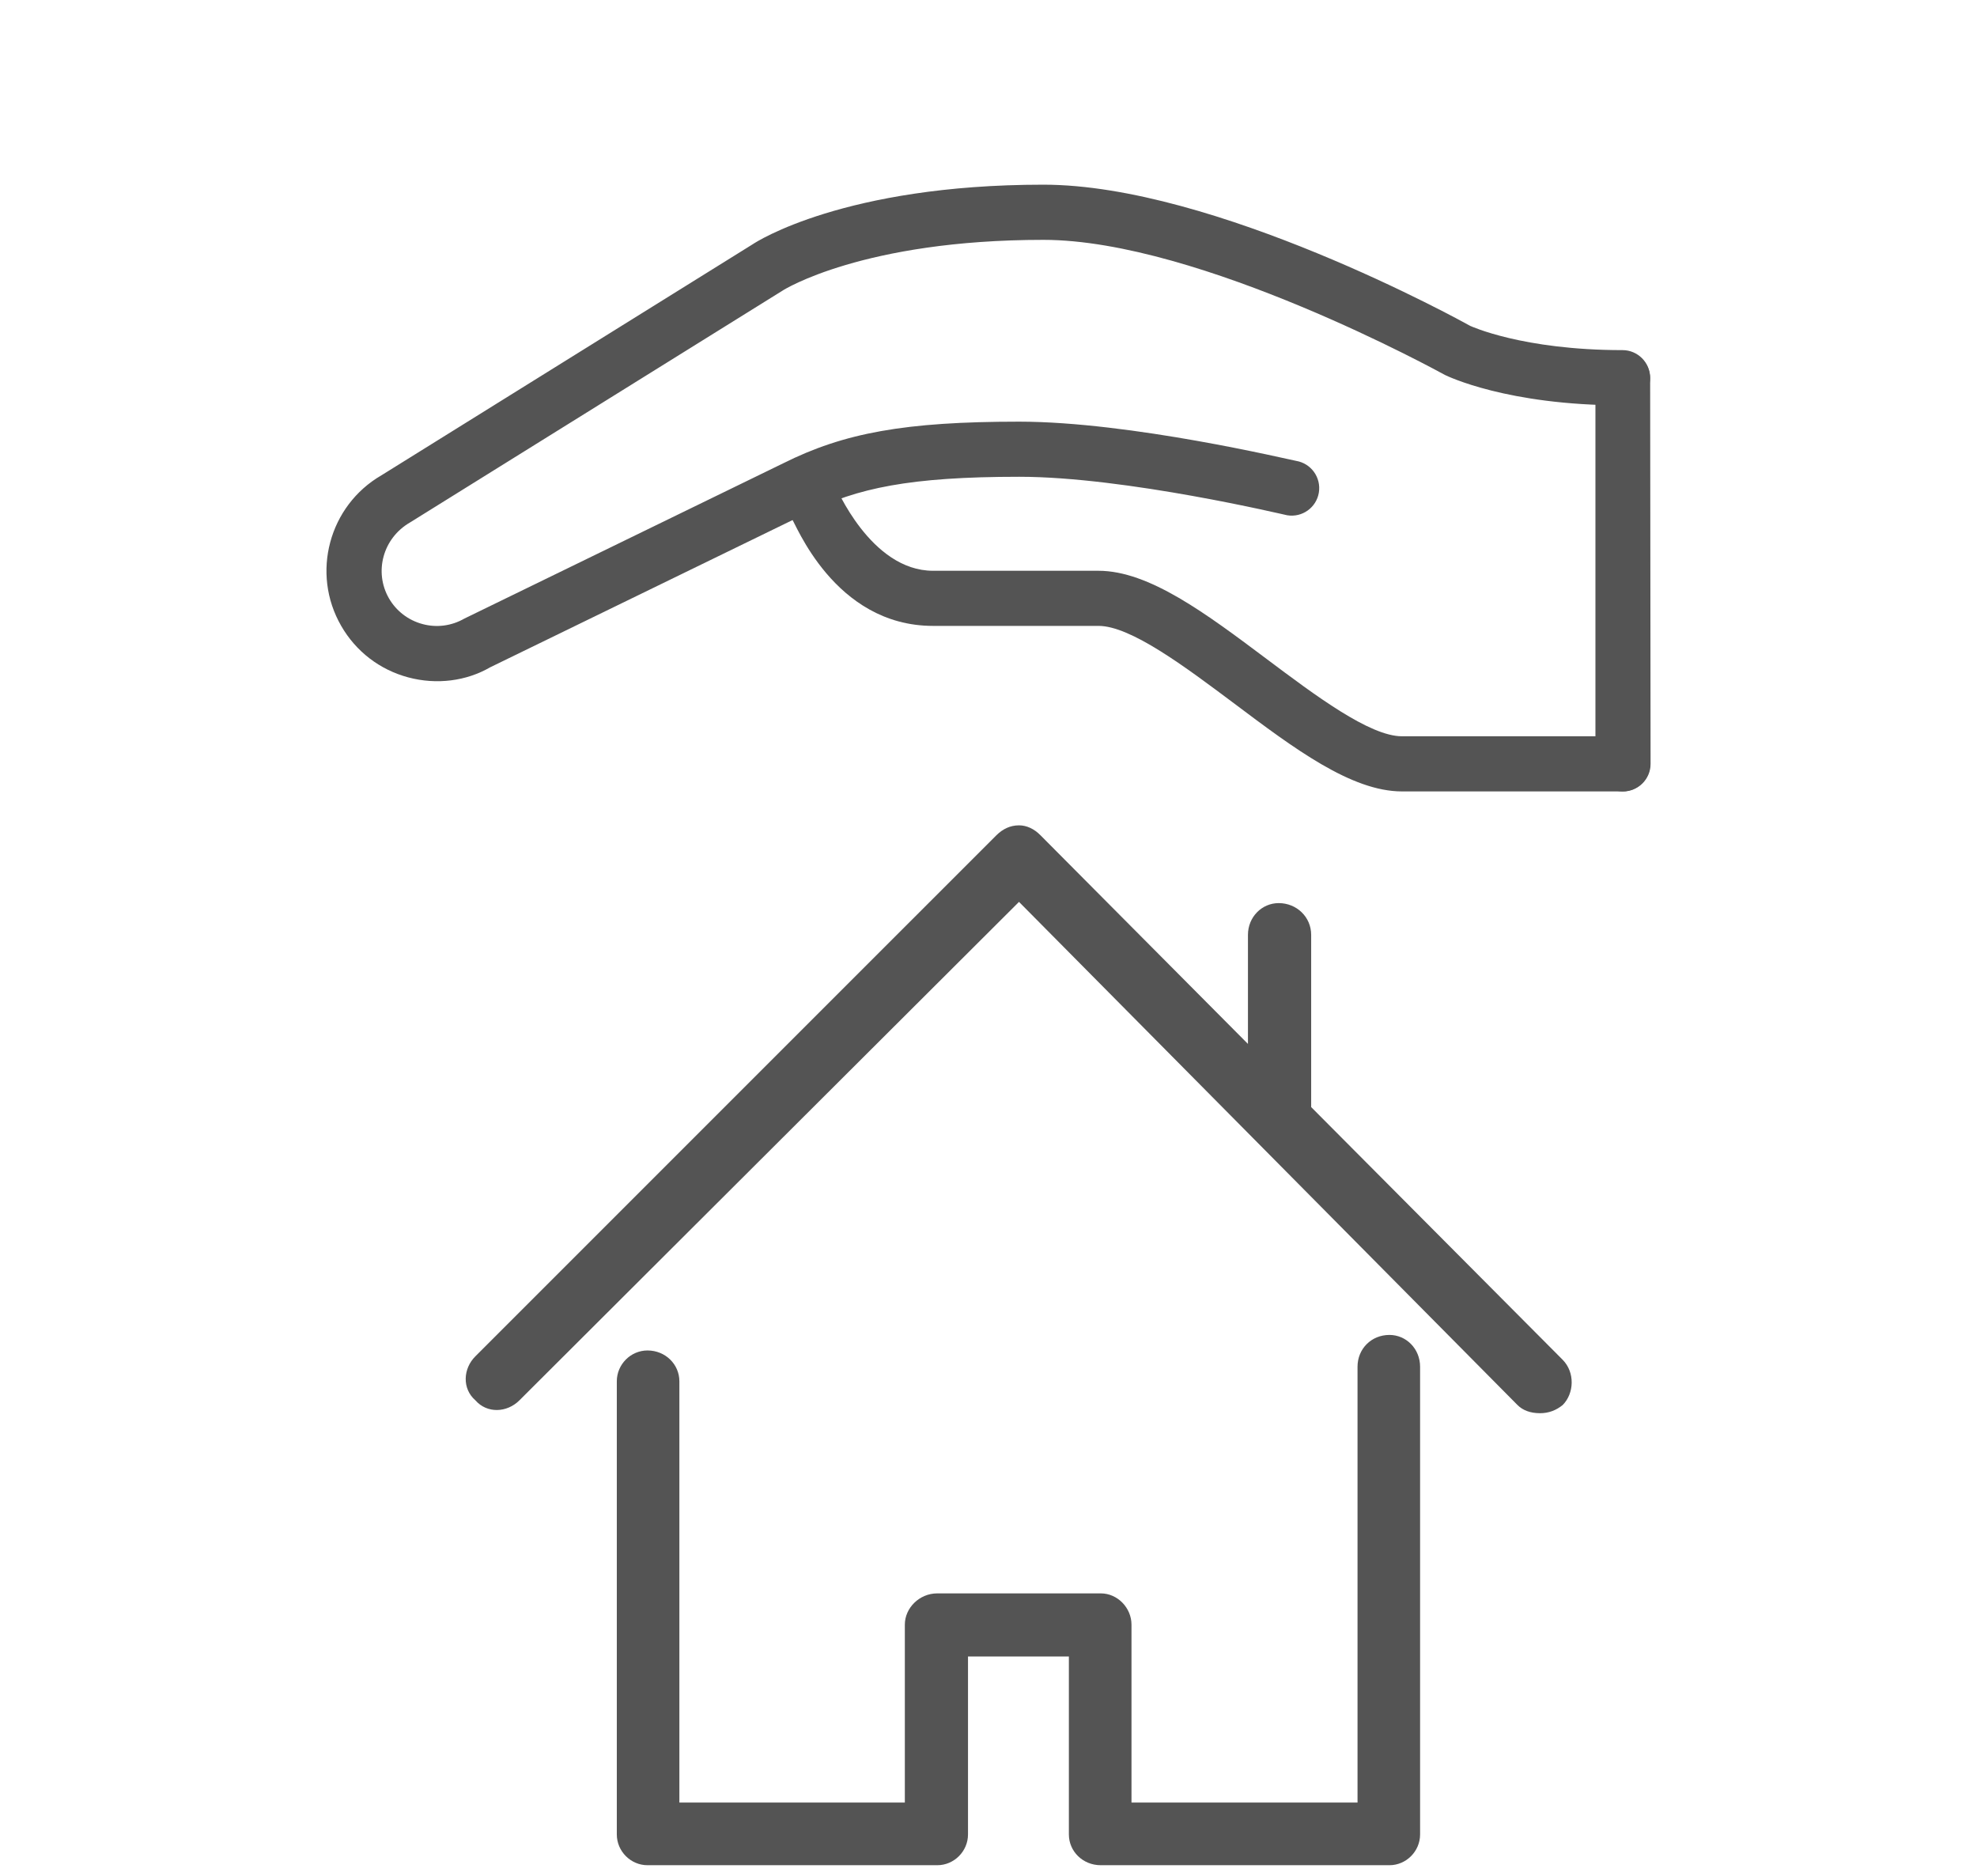 <?xml version="1.0" encoding="utf-8"?>
<!-- Generator: Adobe Illustrator 16.0.0, SVG Export Plug-In . SVG Version: 6.00 Build 0)  -->
<!DOCTYPE svg PUBLIC "-//W3C//DTD SVG 1.1//EN" "http://www.w3.org/Graphics/SVG/1.1/DTD/svg11.dtd">
<svg version="1.1" id="Layer_7" xmlns="http://www.w3.org/2000/svg" xmlns:xlink="http://www.w3.org/1999/xlink" x="0px" y="0px"
	 width="69.771px" height="66.188px" viewBox="0 0 69.771 66.188" enable-background="new 0 0 69.771 66.188" xml:space="preserve">
<g>
	<g>
		<path fill="#545454" d="M49.035,47.106c-0.636,0-1.126,0.488-1.126,1.123v15.378h-7.977v-6.277c0-0.591-0.49-1.104-1.083-1.104
			h-5.771c-0.633,0-1.145,0.515-1.145,1.104v6.277h-7.957V48.741c0-0.594-0.49-1.087-1.125-1.087c-0.594,0-1.083,0.493-1.083,1.087
			v15.991c0,0.594,0.49,1.086,1.083,1.086h10.227c0.594,0,1.084-0.492,1.084-1.086v-6.278h3.56v6.278
			c0,0.594,0.489,1.086,1.125,1.086h10.188c0.593,0,1.082-0.492,1.082-1.086V48.23C50.117,47.594,49.628,47.106,49.035,47.106z"/>
		<path fill="#545454" d="M55.149,47.983l-8.876-8.917v-6.077c0-0.633-0.514-1.121-1.146-1.121c-0.593,0-1.085,0.489-1.085,1.121
			v3.848l-7.323-7.364c-0.224-0.228-0.489-0.349-0.757-0.349c-0.308,0-0.571,0.126-0.797,0.349L16.777,47.86
			c-0.441,0.439-0.47,1.147,0,1.553c0.411,0.472,1.115,0.441,1.555,0l17.63-17.588l17.592,17.754
			c0.185,0.185,0.449,0.289,0.798,0.289c0.307,0,0.57-0.104,0.798-0.289C55.558,49.168,55.587,48.426,55.149,47.983z"/>
	</g>
</g>
<path fill="#545454" d="M14.405,23.902c1.005,0.27,2.053,0.132,2.894-0.355L28.5,18.094c1.741-0.871,3.616-1.27,7.469-1.27
	c3.766,0,9.397,1.35,9.455,1.358c0.53,0.089,1.032-0.269,1.12-0.799c0.087-0.531-0.27-1.031-0.802-1.12
	c-0.241-0.042-5.847-1.384-9.774-1.384c-4.041,0-6.188,0.399-8.328,1.47l-11.252,5.479c-0.45,0.259-0.976,0.329-1.478,0.193
	c-0.502-0.135-0.922-0.457-1.183-0.906c-0.535-0.931-0.215-2.123,0.739-2.676l13.16-8.189c0.026-0.02,2.835-1.786,9.197-1.786
	c5.518,0,14.042,4.696,14.164,4.764c0.091,0.044,2.201,1.075,6.275,1.075c0.536,0,0.973-0.436,0.973-0.973s-0.437-0.975-0.973-0.975
	c-3.541,0-5.363-0.852-5.368-0.852c0,0,0,0,0,0.001c-0.366-0.204-9.047-4.987-15.071-4.987c-7.025,0-10.143,2.023-10.246,2.094
	L13.465,16.77c-1.856,1.073-2.497,3.459-1.423,5.317C12.56,22.988,13.401,23.633,14.405,23.902z"/>
<path fill="#545454" d="M57.262,25.981h-7.787c-1.138,0-3.066-1.447-4.77-2.725c-2.137-1.602-4.153-3.115-5.937-3.115H32.93
	c-2.213,0-3.44-2.997-3.461-3.013c-0.191-0.19-0.44-0.285-0.688-0.285c-0.25,0-0.5,0.095-0.688,0.285
	c-0.38,0.381-0.364,0.798-0.159,1.161c0.129,0.127,1.493,3.797,4.995,3.797h5.84c1.136,0,3.064,1.449,4.77,2.725
	c2.135,1.604,4.153,3.116,5.938,3.116h7.786c0.537,0,0.973-0.436,0.973-0.973C58.233,26.418,57.8,25.981,57.262,25.981z"/>
<path fill="#545454" d="M58.251,26.956c0,0-0.015-13.35-0.015-13.598c0-0.25-0.095-0.5-0.285-0.688
	c-0.381-0.38-1.283-0.33-1.646-0.125v14.41c0,0.537,0.436,0.973,0.973,0.973C57.814,27.927,58.251,27.493,58.251,26.956z"/>
</svg>

